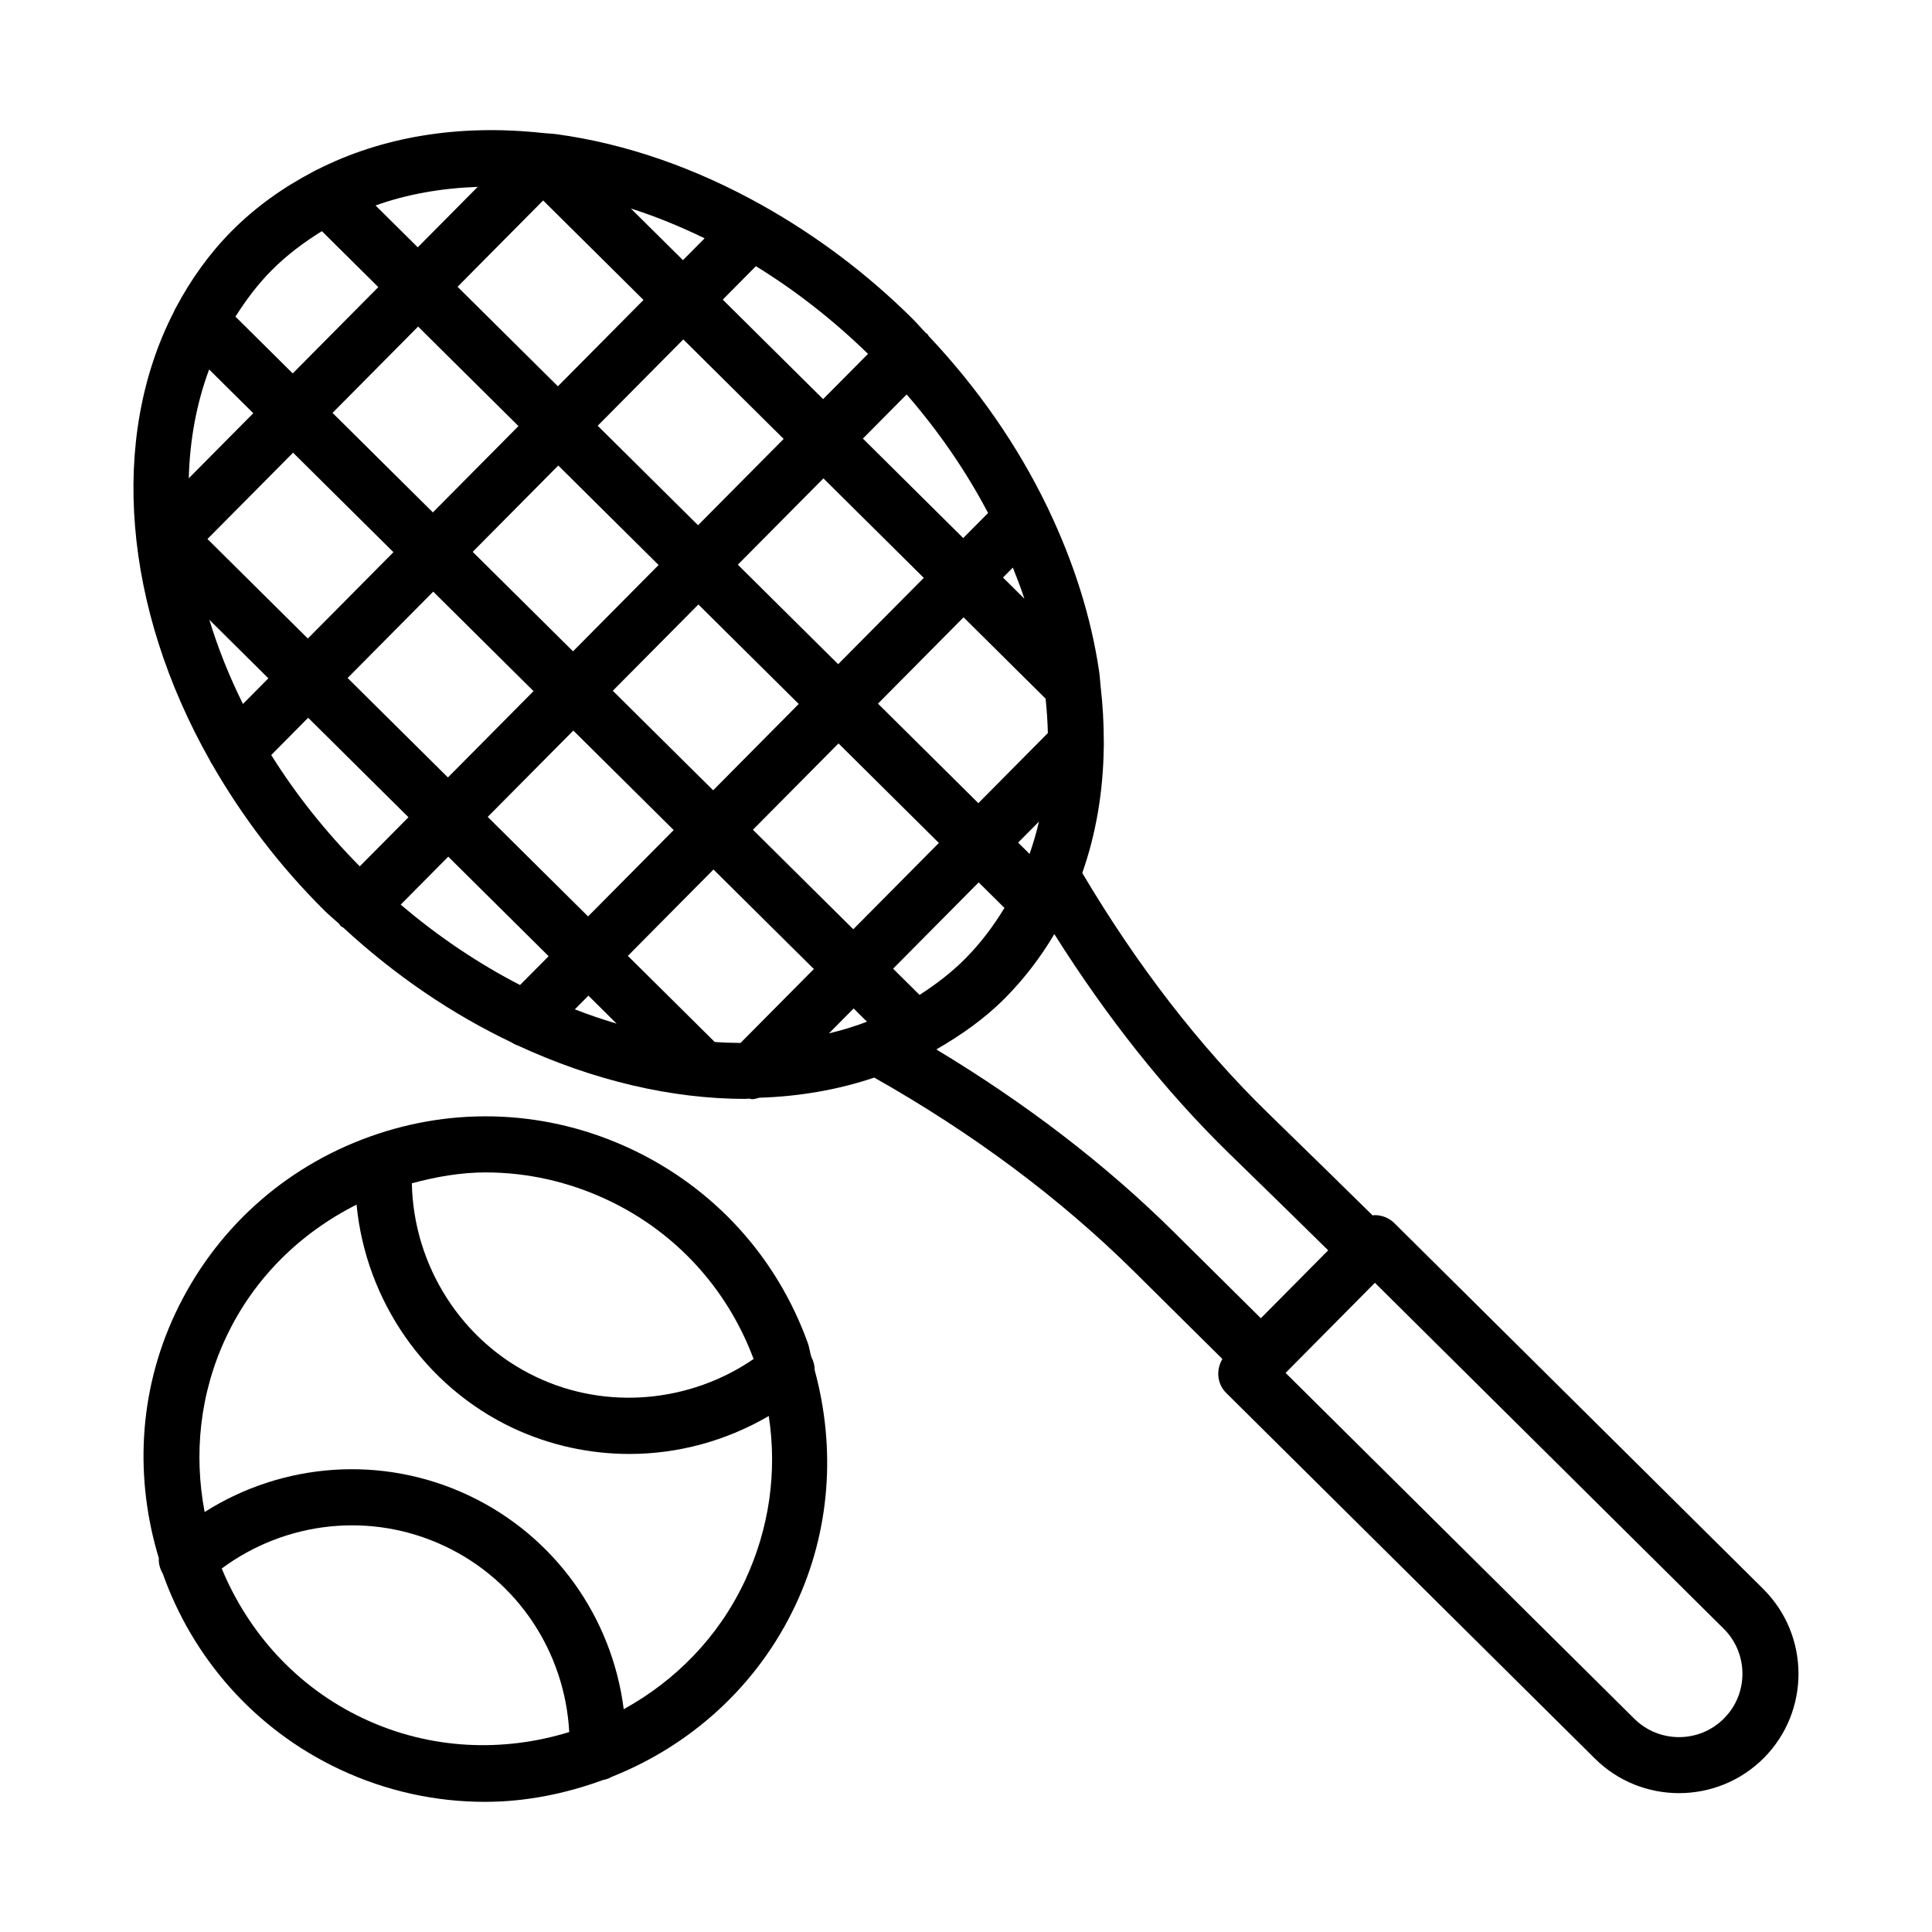 <?xml version="1.0" encoding="UTF-8"?>
<!-- Uploaded to: ICON Repo, www.iconrepo.com, Generator: ICON Repo Mixer Tools -->
<svg fill="#000000" width="800px" height="800px" version="1.1" viewBox="144 144 512 512" xmlns="http://www.w3.org/2000/svg">
 <g>
  <path d="m611.26 565.07-97.711-96.895c-1.379-1.379-3.266-2.156-5.223-2.156-0.215-0.027-0.355 0.09-0.559 0.09-6.094-6.008-14.832-14.566-27.621-27.02-18.27-17.797-34.82-39.27-49.332-63.738 3.641-10.355 5.562-21.602 5.695-33.516 0.035-0.41 0.039-0.801 0.008-1.211 0.004-4.856-0.262-9.797-0.852-14.844 0-0.043-0.012-0.078-0.012-0.121-0.141-1.172-0.164-2.309-0.336-3.484-2.129-14.676-6.816-29.262-13.531-43.312-0.09-0.242-0.215-0.457-0.332-0.691-7.766-16.062-18.336-31.336-31.344-45.121-0.148-0.18-0.211-0.402-0.383-0.57-0.117-0.117-0.273-0.156-0.395-0.262-1.219-1.277-2.352-2.606-3.613-3.856-12.035-11.938-25.371-21.867-39.383-29.762-0.191-0.094-0.352-0.238-0.551-0.312-17.367-9.703-35.785-16.203-54.293-18.727-1.039-0.141-2.039-0.156-3.07-0.27-0.246-0.016-0.477-0.07-0.723-0.062-22.176-2.391-42.547 1.031-59.719 9.77-0.371 0.129-0.695 0.344-1.043 0.531-7.91 4.156-15.199 9.312-21.547 15.711-6.008 6.059-10.844 12.91-14.762 20.27-0.223 0.402-0.449 0.781-0.594 1.211-17.211 33.543-13.297 78.336 9.59 118.79 0.16 0.438 0.445 0.812 0.691 1.219 7.836 13.594 17.684 26.695 29.734 38.641 1.238 1.227 2.562 2.277 3.82 3.457 0.133 0.156 0.184 0.348 0.332 0.492 0.234 0.234 0.539 0.332 0.797 0.527 13.828 12.77 28.891 22.926 44.449 30.344 0.562 0.355 1.113 0.668 1.734 0.859 20.051 9.281 40.762 14.168 60.359 14.168 0.328 0 0.637-0.078 0.969-0.082 0.27 0.031 0.523 0.156 0.793 0.156 0.664 0 1.309-0.207 1.957-0.387 10.629-0.336 20.84-2.109 30.422-5.336 26.047 14.703 49.344 32.02 69.141 51.66l23.121 22.914c-1.703 2.867-1.449 6.57 1.035 9.023l97.691 96.875c6.164 6.113 14.234 9.156 22.289 9.156 8.16 0 16.32-3.121 22.504-9.34 12.289-12.402 12.199-32.477-0.207-44.789zm-189.57-226.8-18.418 18.574-26.598-26.375 22.68-22.875 21.746 21.562c0.316 3.078 0.527 6.121 0.59 9.113zm-2.356 23.465c-0.684 2.938-1.516 5.789-2.488 8.57l-3.031-3.008zm-100.8-68-22.68 22.871-26.586-26.363 22.68-22.875zm-16.137-36.91 22.684-22.879 26.594 26.371-22.684 22.875zm-43.68 22.965-26.594-26.371 22.68-22.875 26.594 26.371zm0.09 21 26.586 26.363-22.688 22.879-26.582-26.359zm37.133 36.816 26.594 26.371-22.688 22.883-26.598-26.375zm10.457-10.543 22.684-22.871 26.594 26.367-22.68 22.875zm33.137-33.414 22.684-22.875 26.59 26.367-22.684 22.875zm72.883 0.77c1.09 2.742 2.156 5.484 3.059 8.254l-5.672-5.621zm-6.566-14.469-6.59 6.644-26.586-26.367 11.598-11.691c8.562 9.852 15.797 20.426 21.578 31.414zm-61.531-65.406c10.477 6.438 20.461 14.238 29.711 23.234l-11.898 11.996-26.594-26.371zm-13.59-7.387-5.738 5.785-13.805-13.684c6.606 2.094 13.125 4.781 19.543 7.898zm-42.789-10.035 26.594 26.371-22.684 22.879-26.594-26.371zm-17.344-3.598-15.883 16.02-11.188-11.09c8.328-2.992 17.434-4.586 27.07-4.93zm-54.656 22.164c4.016-4.051 8.543-7.449 13.363-10.426l14.953 14.824-22.68 22.875-15.176-15.047c2.754-4.348 5.84-8.496 9.539-12.227zm-16.516 26.223 11.699 11.598-17.094 17.238c0.262-10.164 2.059-19.875 5.394-28.836zm22.242 22.055 26.598 26.371-22.684 22.879-26.598-26.371zm-13.281 66.59c-3.664-7.379-6.637-14.844-8.91-22.312l15.648 15.516zm7.492 13.535 9.789-9.875 26.582 26.359-12.906 13.016c-9.16-9.258-17.02-19.191-23.465-29.5zm65.941 60.949c-10.914-5.625-21.578-12.734-31.625-21.305l12.602-12.707 26.598 26.375zm14.52 6.449 3.598-3.629 7.473 7.41c-3.691-1.09-7.379-2.352-11.07-3.781zm43.91 8.906c-2.269-0.027-4.543-0.09-6.844-0.262l-23.012-22.82 22.688-22.883 26.598 26.371zm23.426-2.531 6.551-6.606 3.535 3.508c-3.266 1.246-6.633 2.266-10.086 3.098zm6.457-27.602-26.598-26.371 22.68-22.875 26.598 26.375zm10.547 10.453 22.684-22.875 6.828 6.769c-2.938 4.848-6.348 9.375-10.363 13.422-3.695 3.727-7.812 6.848-12.133 9.633zm74.586 69.965c-18.352-18.211-39.637-34.418-63.129-48.566 6.555-3.785 12.789-8.129 18.246-13.637 5.074-5.117 9.395-10.801 13.027-16.93 13.879 21.996 29.371 41.621 46.363 58.168 11.773 11.461 20.211 19.723 26.211 25.641l-17.844 17.992zm145.64 128.7c-6.527 6.602-17.191 6.637-23.793 0.109l-92.414-91.652 23.668-23.883 92.434 91.672c6.578 6.527 6.633 17.191 0.105 23.754z"/>
  <path d="m359.01 503.59c-0.379-1.203-0.492-2.445-0.922-3.641-8.215-22.832-24.828-41.074-46.77-51.414-21.941-10.336-46.625-11.496-69.418-3.281-22.832 8.215-41.094 24.828-51.43 46.789-9.945 21.133-10.688 44.121-4.375 64.898-0.105 1.434 0.32 2.832 1.055 4.125 7.828 22.031 24.051 41.078 46.824 51.809 12.457 5.859 25.59 8.633 38.52 8.633 10.773 0 21.336-2.129 31.336-5.797 0.828-0.16 1.59-0.422 2.297-0.832 20.684-8.223 38.473-23.832 48.68-45.504 9.262-19.695 10.734-41.523 5.09-62.297 0.016-1.211-0.312-2.379-0.887-3.488zm-86.32-48.887c11.027 0 22.016 2.449 32.297 7.289 18.074 8.5 31.746 23.484 38.727 42.156-16.84 11.551-38.859 13.613-57.477 4.832-19.949-9.387-32.672-29.617-33.09-51.398 6.449-1.734 12.984-2.879 19.543-2.879zm-32.387 144.71c-17.773-8.367-30.562-22.887-37.543-39.746 17.039-12.59 39.594-15.105 59.051-5.953 19.43 9.145 31.891 28.148 33.043 49.297-17.445 5.371-36.781 4.773-54.551-3.598zm101.05-36.359c-7.062 14.996-18.531 26.441-32.059 33.902-3.094-24.445-18.359-45.965-41.168-56.695-22.777-10.703-49.078-8.754-69.895 4.438-2.883-15.184-1.371-31.328 5.699-46.348 7.289-15.496 19.508-27.52 34.566-35.113 2.41 25.281 18.02 48.172 41.418 59.199 9.809 4.606 20.383 6.875 30.902 6.875 12.875 0 25.637-3.469 36.914-10.055 2.281 14.797 0.148 29.934-6.379 43.797z"/>
 </g>
</svg>
